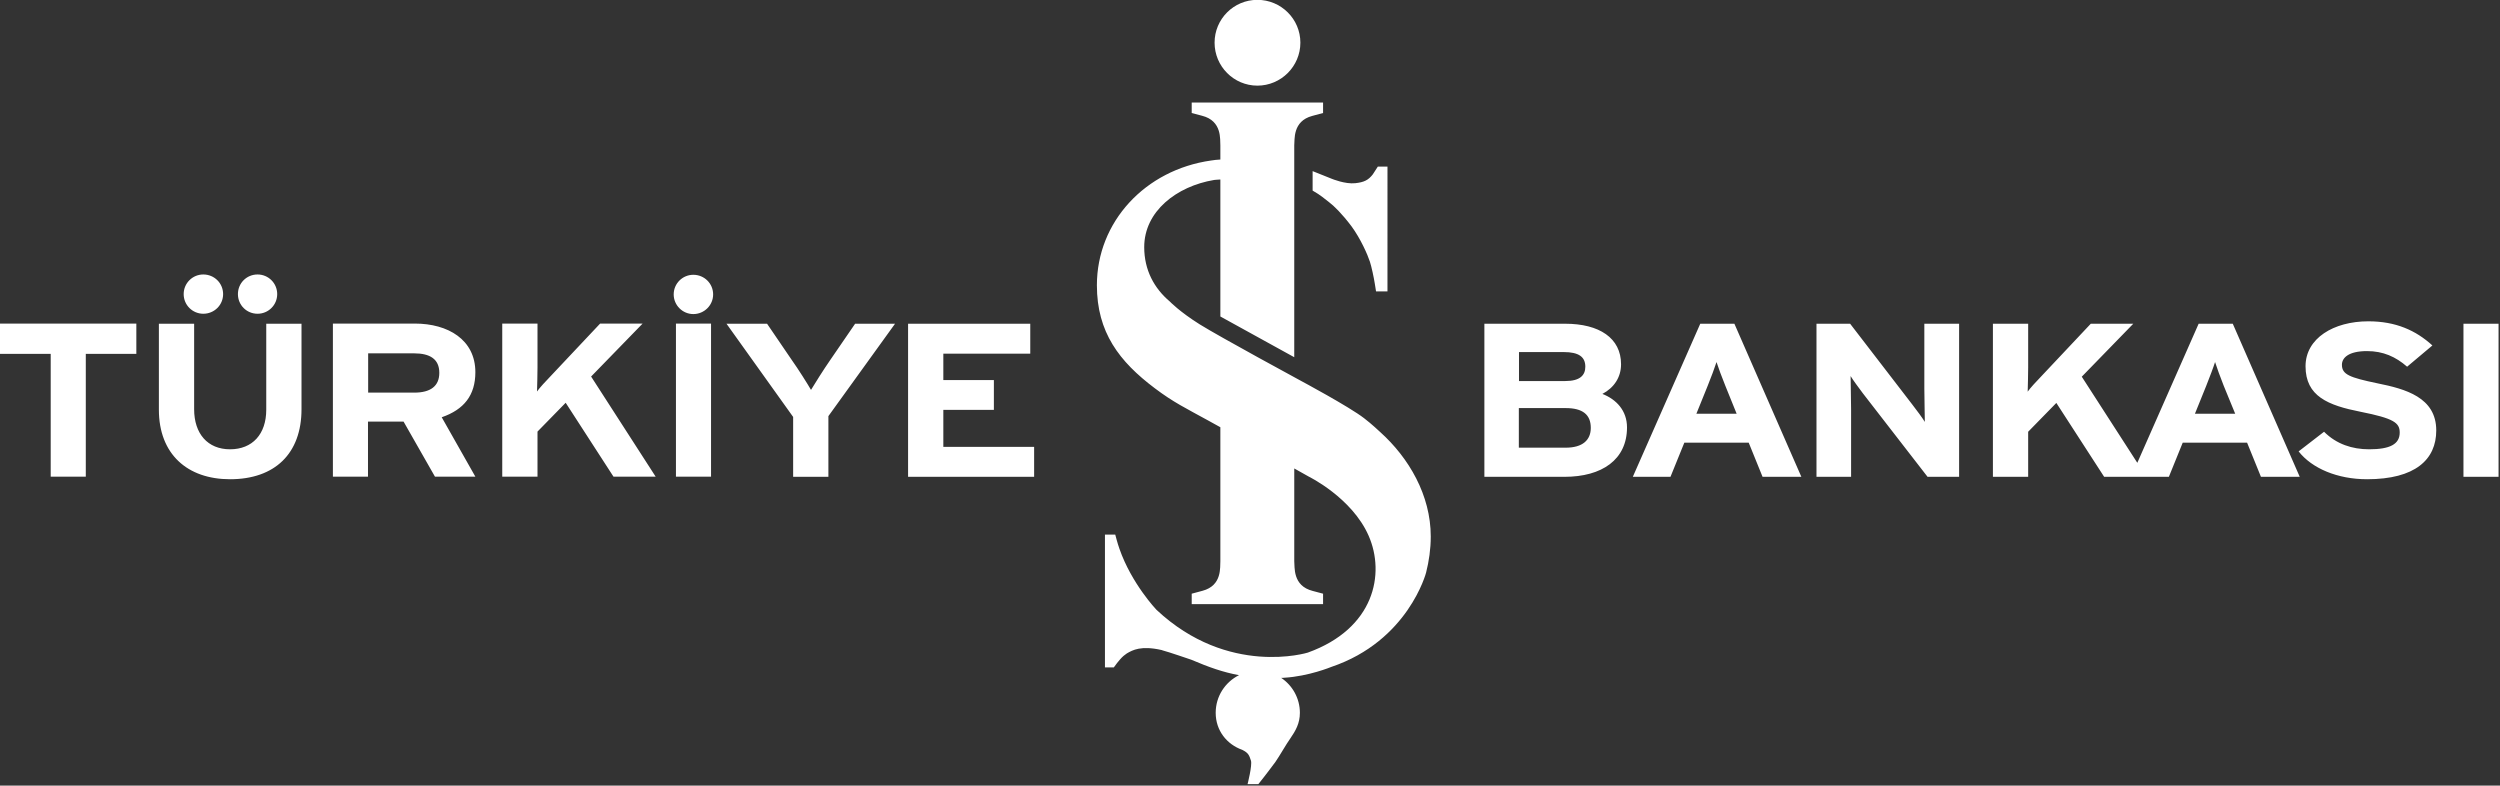 <svg version="1.2" xmlns="http://www.w3.org/2000/svg" viewBox="0 0 1553 488" width="1553" height="488">
	<rect x="0" y="0" width="1553" height="488" fill="#333333" stroke="none"/>
	<title>Türkiye_İş_Bankası_logo-svg</title>
	<style>
		.s0 { fill: #ffffff } 
	</style>
	<g id="layer1">
		<path id="path671" fill-rule="evenodd" class="s0" d="m971.8 296.2h-49.7v-95.1h50.2c21.2 0 34.7 8.9 34.7 25.2c0 8.1-4.4 14.6-11.6 18.4c8.7 3.4 15.3 10.4 15.3 20.8c0 20-15.5 30.7-38.9 30.7zm-0.5-77.5h-27.7v18h28.8c9.1 0 12.4-3.6 12.4-8.9c0-6-3.9-9.1-13.5-9.1zm1.3 34.8h-29.1v24.6h29.1c10.6 0 15.6-4.8 15.6-12.3c0-8.2-5-12.3-15.6-12.3zm122.3 42.7l-8.6-21.2h-40l-8.6 21.2h-23.4l41.9-95.1h21.2l41.6 95.1zm-23.1-56.5c-2.2-5.5-4.4-11.3-5.5-14.8c-1.1 3.5-3.3 9.3-5.5 14.8l-7 17.3h25zm125.6 56.5l-40.2-51.9c-2.6-3.5-6.2-8.3-7.6-10.7c0 3.5 0.3 15.5 0.3 20.8v41.8h-21.5v-95.1h20.9l38.7 50.3c2.7 3.5 6.3 8.3 7.7 10.7c0-3.5-0.3-15.5-0.3-20.8v-40.2h21.6v95.1c-0.1 0-19.6 0-19.6 0zm273 1.5c-18.3 0-34.2-6.7-42.5-17.3l15.8-12.2c7.7 7.7 17.5 10.9 28 10.9c13 0 19-3.2 19-10.4c0-6.1-3.7-8.8-24.3-12.9c-20.2-4-34.2-9.6-34.2-28.3c0-17.3 17.4-27.9 39-27.9c17 0 29.5 5.6 39.8 15l-15.7 13.2c-7.1-6.2-14.9-9.7-24.9-9.7c-11.7 0-15.6 4.3-15.6 8.5c0 6 4.7 7.9 22 11.5c17.4 3.5 36.6 8.7 36.6 29.3c0 18.1-13.1 30.3-43 30.3zm81.7-1.5h-21.8v-95.1h21.8zm-245 0l-29.7-45.9l-17.5 17.9v28h-21.9v-95.1h21.9v27.1c0 3.5-0.2 12-0.3 15.1c1.5-2.2 5.6-6.6 8.6-9.7l30.6-32.5h26.4l-32 32.9l34.5 53.5l38.1-86.4h21.2l41.6 95.1h-24.1l-8.6-21.2h-40l-8.6 21.2zm74.3-56.5c-2.2-5.6-4.3-11.3-5.4-14.8c-1.1 3.5-3.3 9.2-5.5 14.8l-7 17.3h25zm-950.7-44.6c-6.7 0-12.2-5.5-12.2-12.2c0-6.8 5.5-12.2 12.2-12.2c6.8 0 12.3 5.4 12.3 12.2c0 6.7-5.5 12.2-12.3 12.2zm-287.8 102.6c-26.4 0-44.2-15.5-44.2-43.2v-53.4h21.9v53.1c0 15.2 8.4 24.9 22.3 24.9c13.9 0 22.5-9.4 22.5-24.6v-53.4h21.9v53.1c0 27.6-16.6 43.5-44.4 43.5zm-16.6-102.8c-6.7 0-12.2-5.4-12.2-12.2c0-6.8 5.5-12.2 12.2-12.2c6.8 0 12.3 5.4 12.3 12.2c0 6.8-5.5 12.2-12.3 12.2zm33.7 0c-6.8 0-12.2-5.4-12.2-12.2c0-6.8 5.4-12.2 12.2-12.2c6.7 0 12.2 5.4 12.2 12.2c0 6.8-5.5 12.2-12.2 12.2zm482.4 101.3c0 0-78.3 0-78.3 0v-95.1h75.9v18.6h-54v16.4h31.4v18.5h-31.4v23h56.4zm-127.8-37.7v37.7h-21.9v-37.2l-41.4-57.9h25.2l15.4 22.6c4 5.6 9.9 15 11.9 18.5c2.1-3.5 7.8-12.6 11.9-18.5l15.5-22.6h24.8zm-133.5 37.6l-29.7-45.9l-17.5 17.9v28h-21.9v-95.1h21.9v27.1c0 3.5-0.2 12.1-0.3 15.1c1.5-2.2 5.6-6.6 8.6-9.7l30.6-32.5h26.4l-32 32.9l40.1 62.2zm-110.9 0l-19.5-34.2h-22.1v34.2h-21.8v-95.1h50.9c20.6 0 37.6 10 37.6 30.2c0 14.3-7 23.2-20.9 28l20.9 36.9zm-12.9-76.6h-28.6v24.4h28.6c10.1 0 15.6-4 15.6-12.3c0-8.6-5.9-12.1-15.6-12.1zm-204 0.3v76.3h-21.8v-76.3h-31.5v-18.8h84.7v18.8zm366.6-18.8h21.8v95.1h-21.8zm301.7 202.8c-12.8-2.9-18 0-21.6 2.1c-0.7 0.5-1.2 0.9-2 1.5c-2.8 2.4-6.1 7.2-6.1 7.2h-5.5v-82.5h6.4c0 0 1.4 5.5 2.6 8.8c7.6 21.8 23 37.9 23 37.9c44.7 41.9 94 26.6 94 26.6c41.4-14.9 48.2-48.9 37.8-72.6c-10.4-23.7-37.3-36.8-37.3-36.8l-8.9-5v57.6c0.4 3.5-1.2 15.3 11.5 18.5l6.4 1.7v6.5h-81.6v-6.5l6.7-1.8c12.4-3.3 10.8-14.9 11.1-18.4v-83.2l-7.6-4.2c-13.8-7.6-21.6-11.3-33.1-20c-22.1-16.6-36-34.8-36-64c0-39.3 29.9-71.7 71-77.5c1.8-0.3 3.8-0.5 5.7-0.6v-8.8c-0.3-3.4 1.3-15.2-11.4-18.4l-6.4-1.7v-6.5h81.6v6.5l-6.7 1.8c-12.4 3.3-10.8 14.9-11.2 18.3v131.6l-45.9-25.3v-85.1c-2.3 0.1-3.9 0.3-3.9 0.3c-23.3 3.9-43.4 19.5-43.4 41.7c0 14.3 6.2 25.6 15.9 33.8c0 0 6 6.3 18.6 14.2c12.7 7.9 62.9 35.1 62.9 35.1c0 0 29.9 16 39.2 23.2c4.5 3.4 10 8.6 10 8.6c17.8 16 31.4 39.2 31.4 64.9c0 7.7-1.1 15.3-2.9 22.4c0 0-11 42.4-58.9 58.6c0 0-14 5.8-29.1 6.7c0 0-0.4 0.1-2 0.1c7 4.7 11.6 12.7 11.6 21.7c0 6.6-2.7 11.2-6 16c-2.4 3.3-6.6 10.8-9.2 14.5c-6.2 8.4-10.6 13.8-10.6 13.8h-6.7c0 0 3-11.7 2.1-14.6c-1.1-3.4-1.6-4.8-5.4-6.7c-9.6-3.4-16.5-12-16.5-23c0-10.3 5.9-19.1 14.5-23.4c-10-1.8-18.9-5-29.7-9.6c0 0-14.6-5-17.5-5.7zm140.3-222.8h-7.1l-0.8-5c-0.6-3.8-2-10.3-3-13.4c-1.4-4.3-5.7-14.2-11.5-22.1c-5.9-7.8-10.8-12.6-14-15c-2.5-1.8-4.9-4.2-10.1-7.1v-12.1l12 4.8c0 0 8.2 3.4 14.5 2.7c5.5-0.6 8.1-1.9 10.9-5.5l3.1-4.8h6v3.8zm-80.8-181.1c14.7 0 26.7 11.9 26.7 26.6c0 14.7-12 26.7-26.7 26.7c-14.7 0-26.6-12-26.6-26.7c0-14.7 11.9-26.6 26.6-26.6z" />
	</g>
</svg>